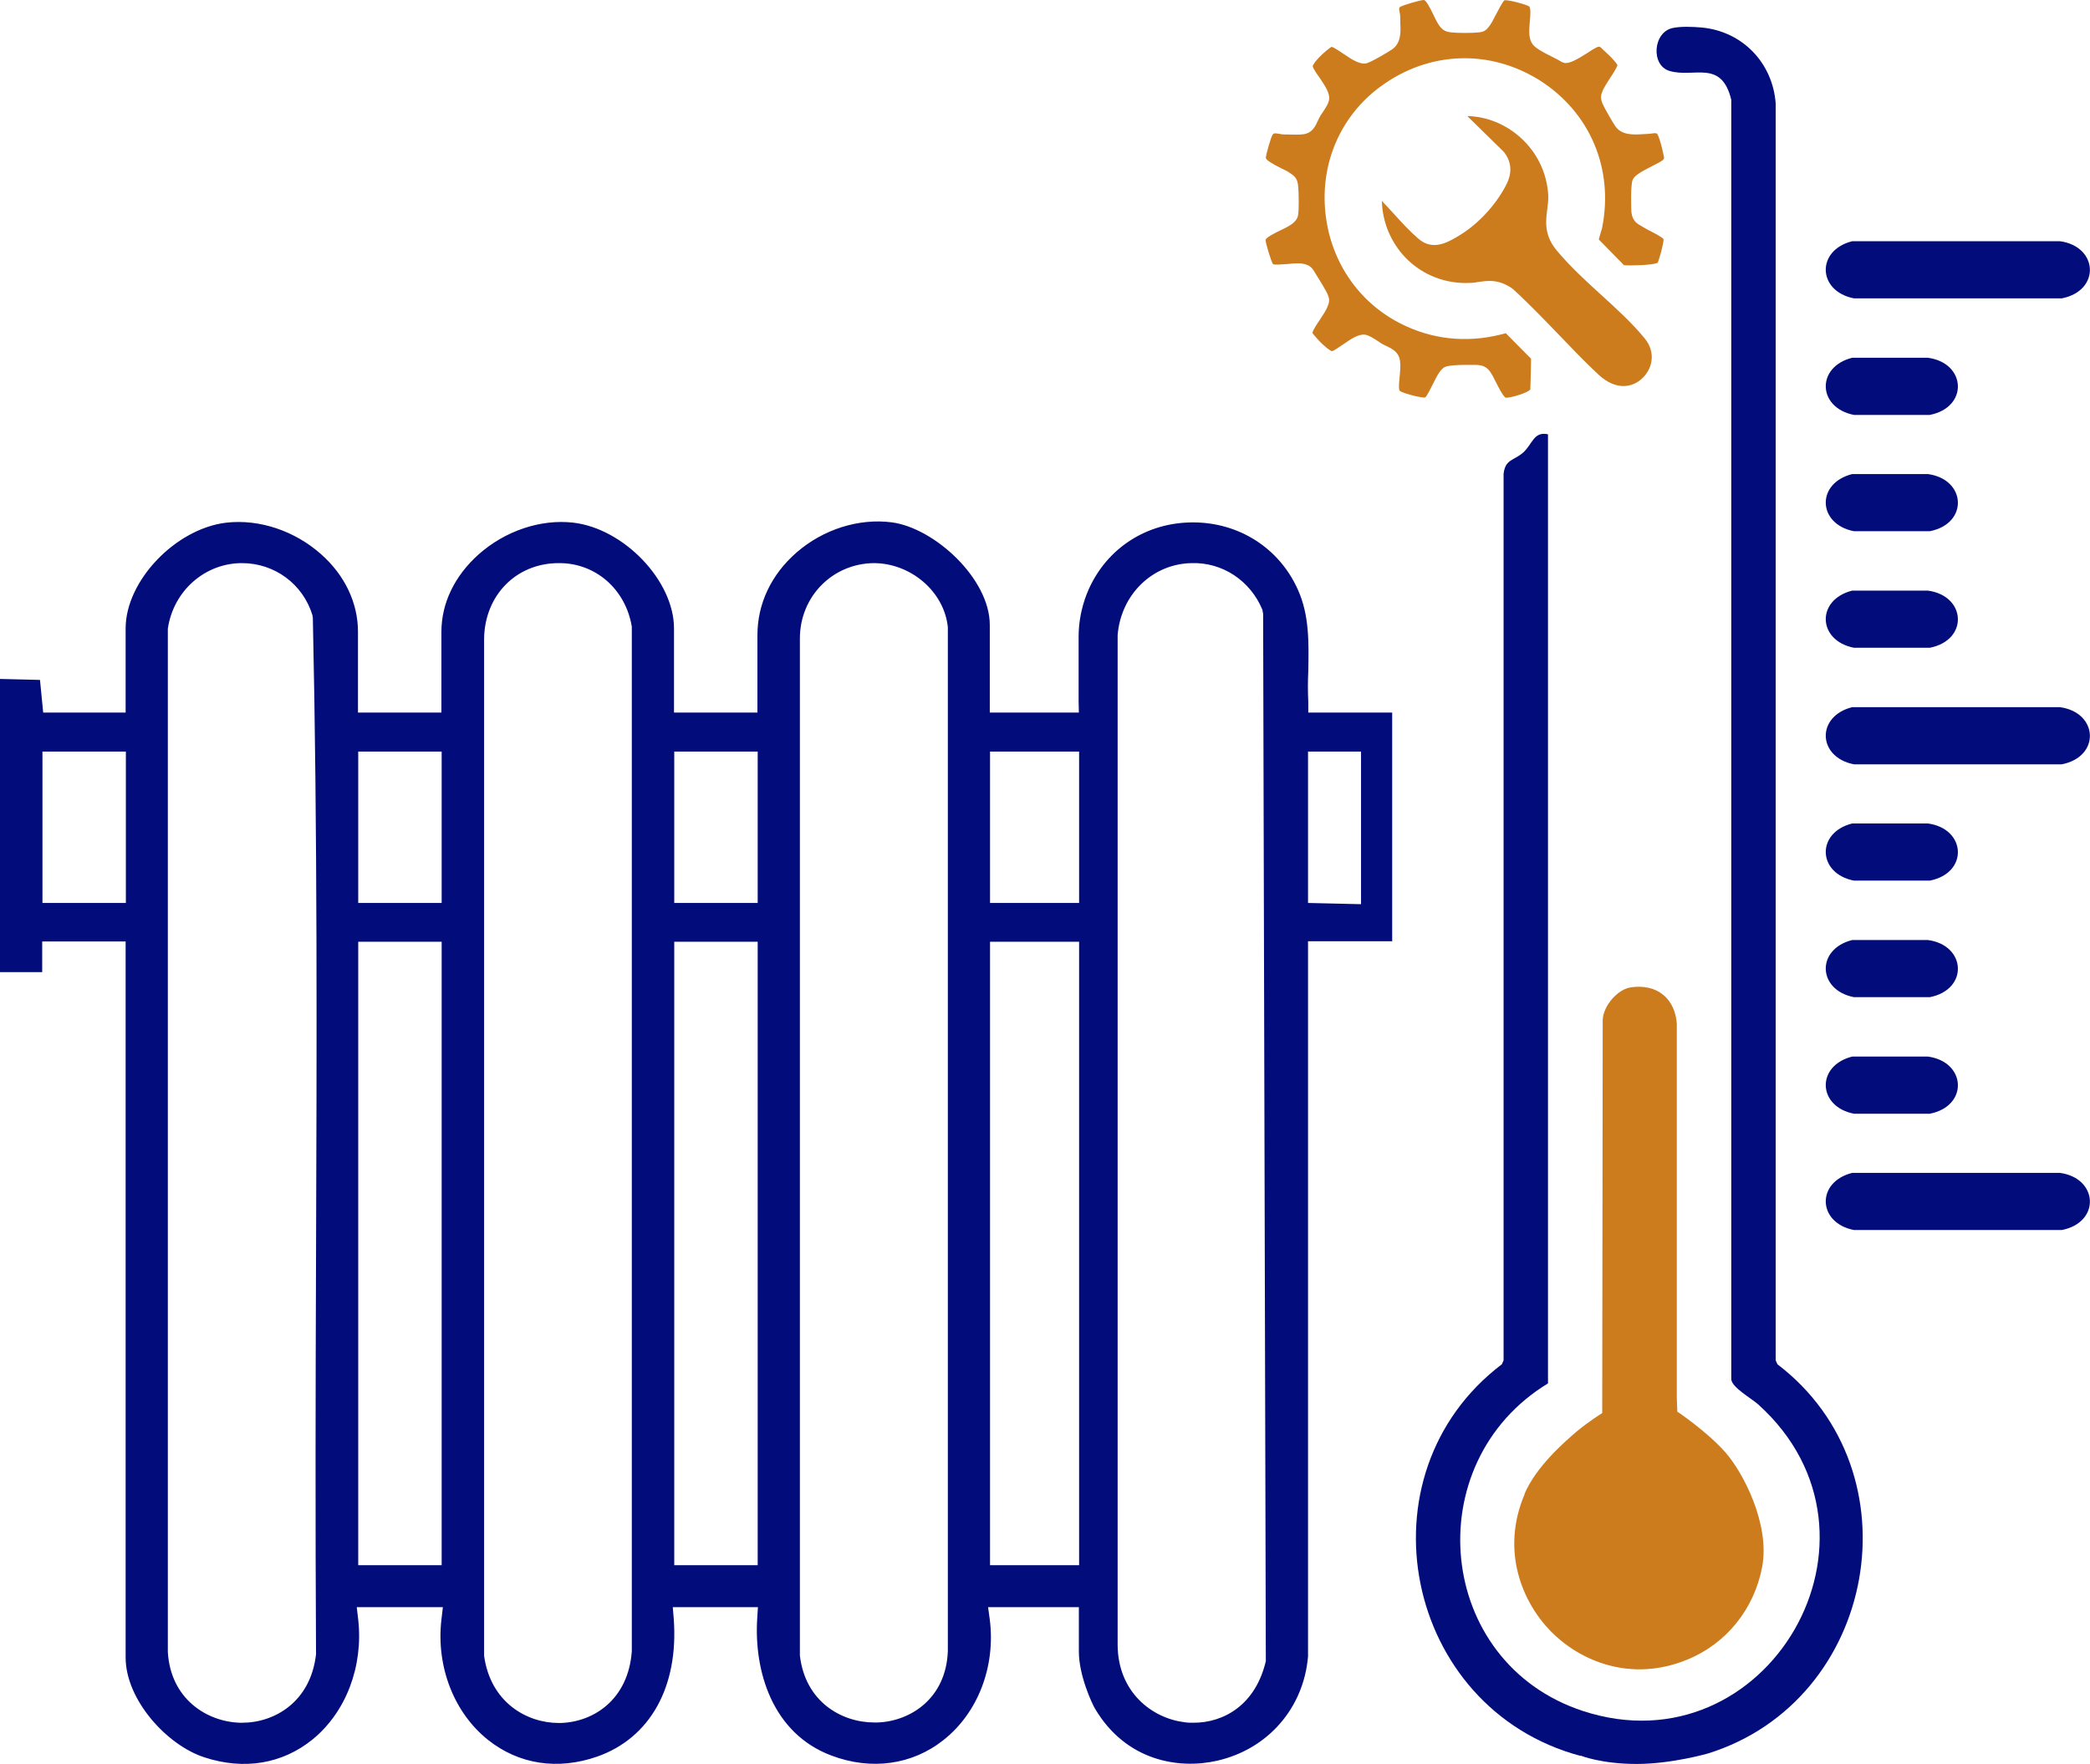 <svg xmlns="http://www.w3.org/2000/svg" id="Layer_1" data-name="Layer 1" viewBox="16.43 15.86 85.18 71.89">
  <defs>
    <style>
      .cls-1 {
        fill: #cc7b1d;
      }

      .cls-2 {
        fill: #030c7b;
      }
    </style>
  </defs>
  <g>
    <g>
      <path class="cls-2" d="M80.84,87.42c-7.18-1.92-9.13-11.46-3.2-15.96l.07-.16v-36.13c.07-.6.41-.53.79-.86.39-.34.43-.88,1.02-.75v38.68c-5.33,3.24-4.58,11.38,1.42,13.35,7.5,2.46,13.11-7.12,7.15-12.49-.29-.26-1.06-.68-1.1-1.02V19.93c-.4-1.67-1.53-.88-2.52-1.18-.77-.23-.67-1.59.14-1.75.34-.07.79-.05,1.16-.02,1.67.15,2.91,1.44,3.03,3.1v51.22s.07.16.07.16c5.76,4.39,4.05,13.71-2.82,15.86,0,0-1.48.43-2.92.43s-2.28-.34-2.28-.34Z"/>
      <path class="cls-1" d="M78.57,76.75c-.99,2.32-.09,4.42,1.07,5.6,1.16,1.18,3.23,2.1,5.55,1.15,1.6-.65,2.74-2.07,3.06-3.79.32-1.73-.77-3.83-1.5-4.66-.75-.85-1.96-1.66-1.96-1.66l-.02-.55v-15.25c-.03-.48-.22-.92-.56-1.19-.33-.27-.79-.38-1.32-.3-.53.08-1.11.74-1.14,1.32l-.02,16.03s-.55.34-1.04.75c-.49.42-1.65,1.42-2.13,2.55Z"/>
      <path class="cls-2" d="M91.92,63.66h8.46c1.57.21,1.67,2.02.08,2.33h-8.47c-1.49-.29-1.55-1.96-.07-2.33Z"/>
      <path class="cls-2" d="M91.92,58.92h3.08c1.57.21,1.67,2.02.08,2.33h-3.09c-1.49-.29-1.55-1.96-.07-2.33Z"/>
      <path class="cls-2" d="M91.92,54.17h3.08c1.57.21,1.67,2.02.08,2.33h-3.09c-1.49-.29-1.55-1.96-.07-2.33Z"/>
      <path class="cls-2" d="M91.92,49.42h3.08c1.57.21,1.67,2.02.08,2.33h-3.09c-1.49-.29-1.55-1.96-.07-2.33Z"/>
      <path class="cls-2" d="M91.92,44.68h8.46c1.57.21,1.67,2.02.08,2.33h-8.47c-1.49-.29-1.55-1.96-.07-2.33Z"/>
      <path class="cls-2" d="M91.92,39.93h3.08c1.57.21,1.67,2.02.08,2.33h-3.09c-1.49-.29-1.55-1.96-.07-2.33Z"/>
      <path class="cls-2" d="M91.92,35.18h3.08c1.57.21,1.67,2.02.08,2.33h-3.09c-1.49-.29-1.55-1.96-.07-2.33Z"/>
      <path class="cls-2" d="M91.92,30.44h3.08c1.57.21,1.67,2.02.08,2.33h-3.09c-1.49-.29-1.55-1.96-.07-2.33Z"/>
      <path class="cls-2" d="M91.92,25.69h8.46c1.57.21,1.67,2.02.08,2.33h-8.47c-1.49-.29-1.55-1.96-.07-2.33Z"/>
    </g>
    <g>
      <path class="cls-1" d="M83.98,26.59c.06-.1.26-.82.25-.98-.04-.08-.4-.26-.55-.34-.1-.05-.18-.09-.24-.13l-.1-.06c-.17-.09-.38-.21-.42-.57-.01-.11-.04-1.11.05-1.32.08-.18.32-.32.83-.58.15-.08.28-.14.35-.19.12-.08.12-.09.06-.33l-.03-.14c-.07-.3-.16-.56-.2-.62-.05-.05-.07-.05-.22-.03-.13.02-.26.02-.4.03-.35.02-.84.05-1.1-.33-.09-.13-.46-.77-.52-.92-.09-.23-.07-.34.01-.53.06-.13.16-.29.28-.48.11-.16.31-.47.32-.56-.01-.03-.15-.23-.46-.51l-.12-.11c-.15-.15-.15-.15-.29-.09-.08.04-.21.12-.34.21-.43.27-.71.43-.93.42l-.12-.04c-.08-.05-.21-.12-.37-.2-.44-.22-.74-.38-.85-.56-.15-.24-.12-.57-.09-.9.02-.21.05-.54-.03-.61-.12-.08-.83-.27-1-.25-.07.04-.26.41-.36.6-.1.2-.19.37-.28.48-.11.14-.2.21-.41.23-.25.03-.86.03-1.12,0-.12-.01-.27-.04-.39-.16-.14-.13-.24-.35-.35-.58-.08-.16-.28-.58-.38-.58-.14,0-.86.21-.98.29-.03.04-.04.07,0,.24.01.07.02.14.02.22,0,.06,0,.12,0,.19.02.34.04.81-.33,1.07-.14.1-.76.46-.92.52-.05.02-.11.05-.18.06-.26.02-.57-.18-.89-.4-.15-.1-.4-.27-.48-.28-.06.02-.35.26-.54.46-.2.22-.22.3-.23.32,0,.08.18.34.29.49.22.33.41.61.38.87-.02.16-.13.33-.29.57-.04.05-.07.1-.09.14-.02.04-.05.09-.07.14-.09.2-.2.44-.44.53-.16.07-.46.06-.82.05h-.12c-.07,0-.15-.01-.22-.03-.15-.02-.19-.03-.25.03-.07.1-.27.8-.28.95,0,.08.21.22.63.43.13.06.25.12.32.17.25.16.34.25.37.58.02.19.04.95-.01,1.18-.06.28-.38.44-.74.61-.17.08-.57.28-.58.38,0,.13.22.86.3.98.06.05.37.01.59,0,.29-.03.58-.06.81.04.16.06.25.2.31.31.11.17.44.7.52.89.08.19.08.29,0,.48-.05.15-.18.34-.31.54-.11.16-.31.46-.31.55.02.04.25.31.39.44.29.27.39.3.4.3.07,0,.32-.18.47-.28.32-.22.61-.42.88-.39.15.02.33.13.57.29.05.04.1.07.14.09.05.03.1.05.16.08.21.1.52.24.56.62.03.22,0,.45-.02.67-.02.17-.03.32-.02.44,0,.09.02.12.23.19.25.09.72.2.83.18.07-.04.23-.37.32-.55.18-.36.3-.59.48-.69.14-.07.55-.09.89-.09.25,0,.47,0,.51.01.23.03.35.13.46.28.06.09.14.23.22.4.09.18.3.6.41.65.19.01.91-.2,1-.34.01-.33.03-.99.03-1.25l-1.03-1.04c-1.38.39-2.77.3-4.03-.27-1.86-.83-3.1-2.56-3.32-4.62-.22-2.04.62-3.97,2.24-5.16,1.97-1.45,4.45-1.54,6.5-.25,2.04,1.3,3.01,3.59,2.54,5.98,0,.04-.04.14-.07.25-.03.09-.05.18-.07.25l1.03,1.05c.24.02,1.19,0,1.36-.1Z"/>
      <path class="cls-1" d="M77.14,27.31c.28,0,.59.07.94.32.68.62,1.28,1.25,1.86,1.85.54.56,1.07,1.12,1.63,1.64.73.68,1.4.53,1.79.16.39-.36.59-1.03.1-1.63-.49-.6-1.14-1.2-1.77-1.77-.64-.58-1.29-1.18-1.82-1.82-.52-.62-.44-1.21-.38-1.67.02-.18.05-.36.04-.57-.05-.91-.46-1.76-1.15-2.37-.61-.54-1.36-.84-2.15-.86l1.5,1.47c.49.64.16,1.22-.02,1.53-.44.77-1.14,1.48-1.86,1.9-.41.24-1.02.61-1.61.1-.34-.29-.66-.64-.97-.98-.18-.2-.35-.38-.52-.56.02.87.37,1.7.98,2.33.69.7,1.63,1.06,2.62,1.01.12,0,.23-.02.34-.04.14-.02.3-.04.46-.04Z"/>
    </g>
  </g>
  <path class="cls-2" d="M73.17,54.24v-9.34s-3.42,0-3.42,0v-.44c-.02-.42-.02-.83,0-1.24.02-1.17.05-2.27-.42-3.32-.75-1.69-2.39-2.75-4.28-2.75s-3.5,1.05-4.25,2.73c-.06.14-.41.9-.41,1.93v2.62s.01.47.01.47h-3.63v-3.57c0-1.88-2.24-3.94-3.98-4.18-1.35-.18-2.81.28-3.9,1.23-1.03.9-1.59,2.09-1.59,3.36v3.16h-3.4v-3.43c0-1.94-2.04-4.07-4.11-4.31-1.32-.15-2.77.33-3.86,1.3-.97.87-1.51,1.98-1.51,3.15v3.29h-3.4v-3.29c0-1.17-.53-2.3-1.5-3.16-1.08-.96-2.52-1.44-3.86-1.29-2.07.24-4.11,2.37-4.11,4.31v3.43h-3.36l-.13-1.33-1.63-.04v11.95h1.72v-1.25s3.4,0,3.4,0v29.18c0,1.73,1.69,3.58,3.21,4.07,1.61.53,3.18.27,4.41-.73,1.36-1.11,2.07-2.97,1.86-4.88l-.06-.51h3.51l-.06.51c-.22,1.91.51,3.79,1.9,4.9,1.26,1,2.84,1.24,4.45.68,2.16-.76,3.32-2.85,3.12-5.6l-.04-.49h3.47l-.03.48c-.13,2.1.6,4.66,3.03,5.57,1.62.61,3.29.38,4.57-.64,1.4-1.11,2.12-2.99,1.88-4.9l-.07-.51h3.49-3.4s3.61,0,3.61,0v1.81c0,.97.53,2.11.66,2.33,1.25,2.11,3.38,2.48,4.97,2.12,2.07-.47,3.53-2.14,3.71-4.25v-29.15s3.42,0,3.42,0ZM69.74,46.49h2.16v6.22l-2.16-.05v-6.17ZM21.56,52.66h-3.4v-6.17h3.4v6.17ZM29.31,67.18c-.02,5.28-.03,10.74,0,16.1-.22,1.94-1.69,2.79-3.01,2.79-.03,0-.06,0-.09,0-1.34-.04-2.83-.96-2.94-2.89v-41.7c.23-1.55,1.52-2.67,3.02-2.67h0c1.33,0,2.48.85,2.87,2.11l.02.12c.19,8.7.16,17.57.13,26.14ZM34.43,79.65h-3.4v-25.41h3.4v25.41ZM34.43,52.66h-3.4v-6.17h3.4v6.17ZM39.28,86.08s-.06,0-.08,0c-1.3,0-2.78-.84-3.04-2.74v-41.46c.03-1.76,1.3-3.05,3-3.07,1.54-.03,2.77,1.07,3.02,2.59v41.75c-.14,1.98-1.56,2.89-2.9,2.93ZM47.31,79.65h-3.4v-25.41h3.4v25.41ZM47.31,52.66h-3.4v-6.17h3.4v6.17ZM52.18,86.06s-.08,0-.11,0c-1.34,0-2.82-.84-3.04-2.73v-41.45c0-1.7,1.32-3.05,3.01-3.07,1.5,0,2.87,1.15,3.02,2.61v41.73c-.07,1.94-1.54,2.87-2.88,2.91ZM60.41,54.71v24.94h-3.63v-25.41h3.63v.47ZM60.41,46.96v5.7h-3.63v-6.17h3.63v.47ZM65.08,86.07c-.13,0-.25,0-.37-.02-1.32-.16-2.73-1.22-2.73-3.18v-41.12c.13-1.66,1.42-2.91,3.01-2.94,1.27-.04,2.4.72,2.89,1.9l.03.17.11,42.68c-.42,1.79-1.72,2.51-2.94,2.51Z"/>
</svg>